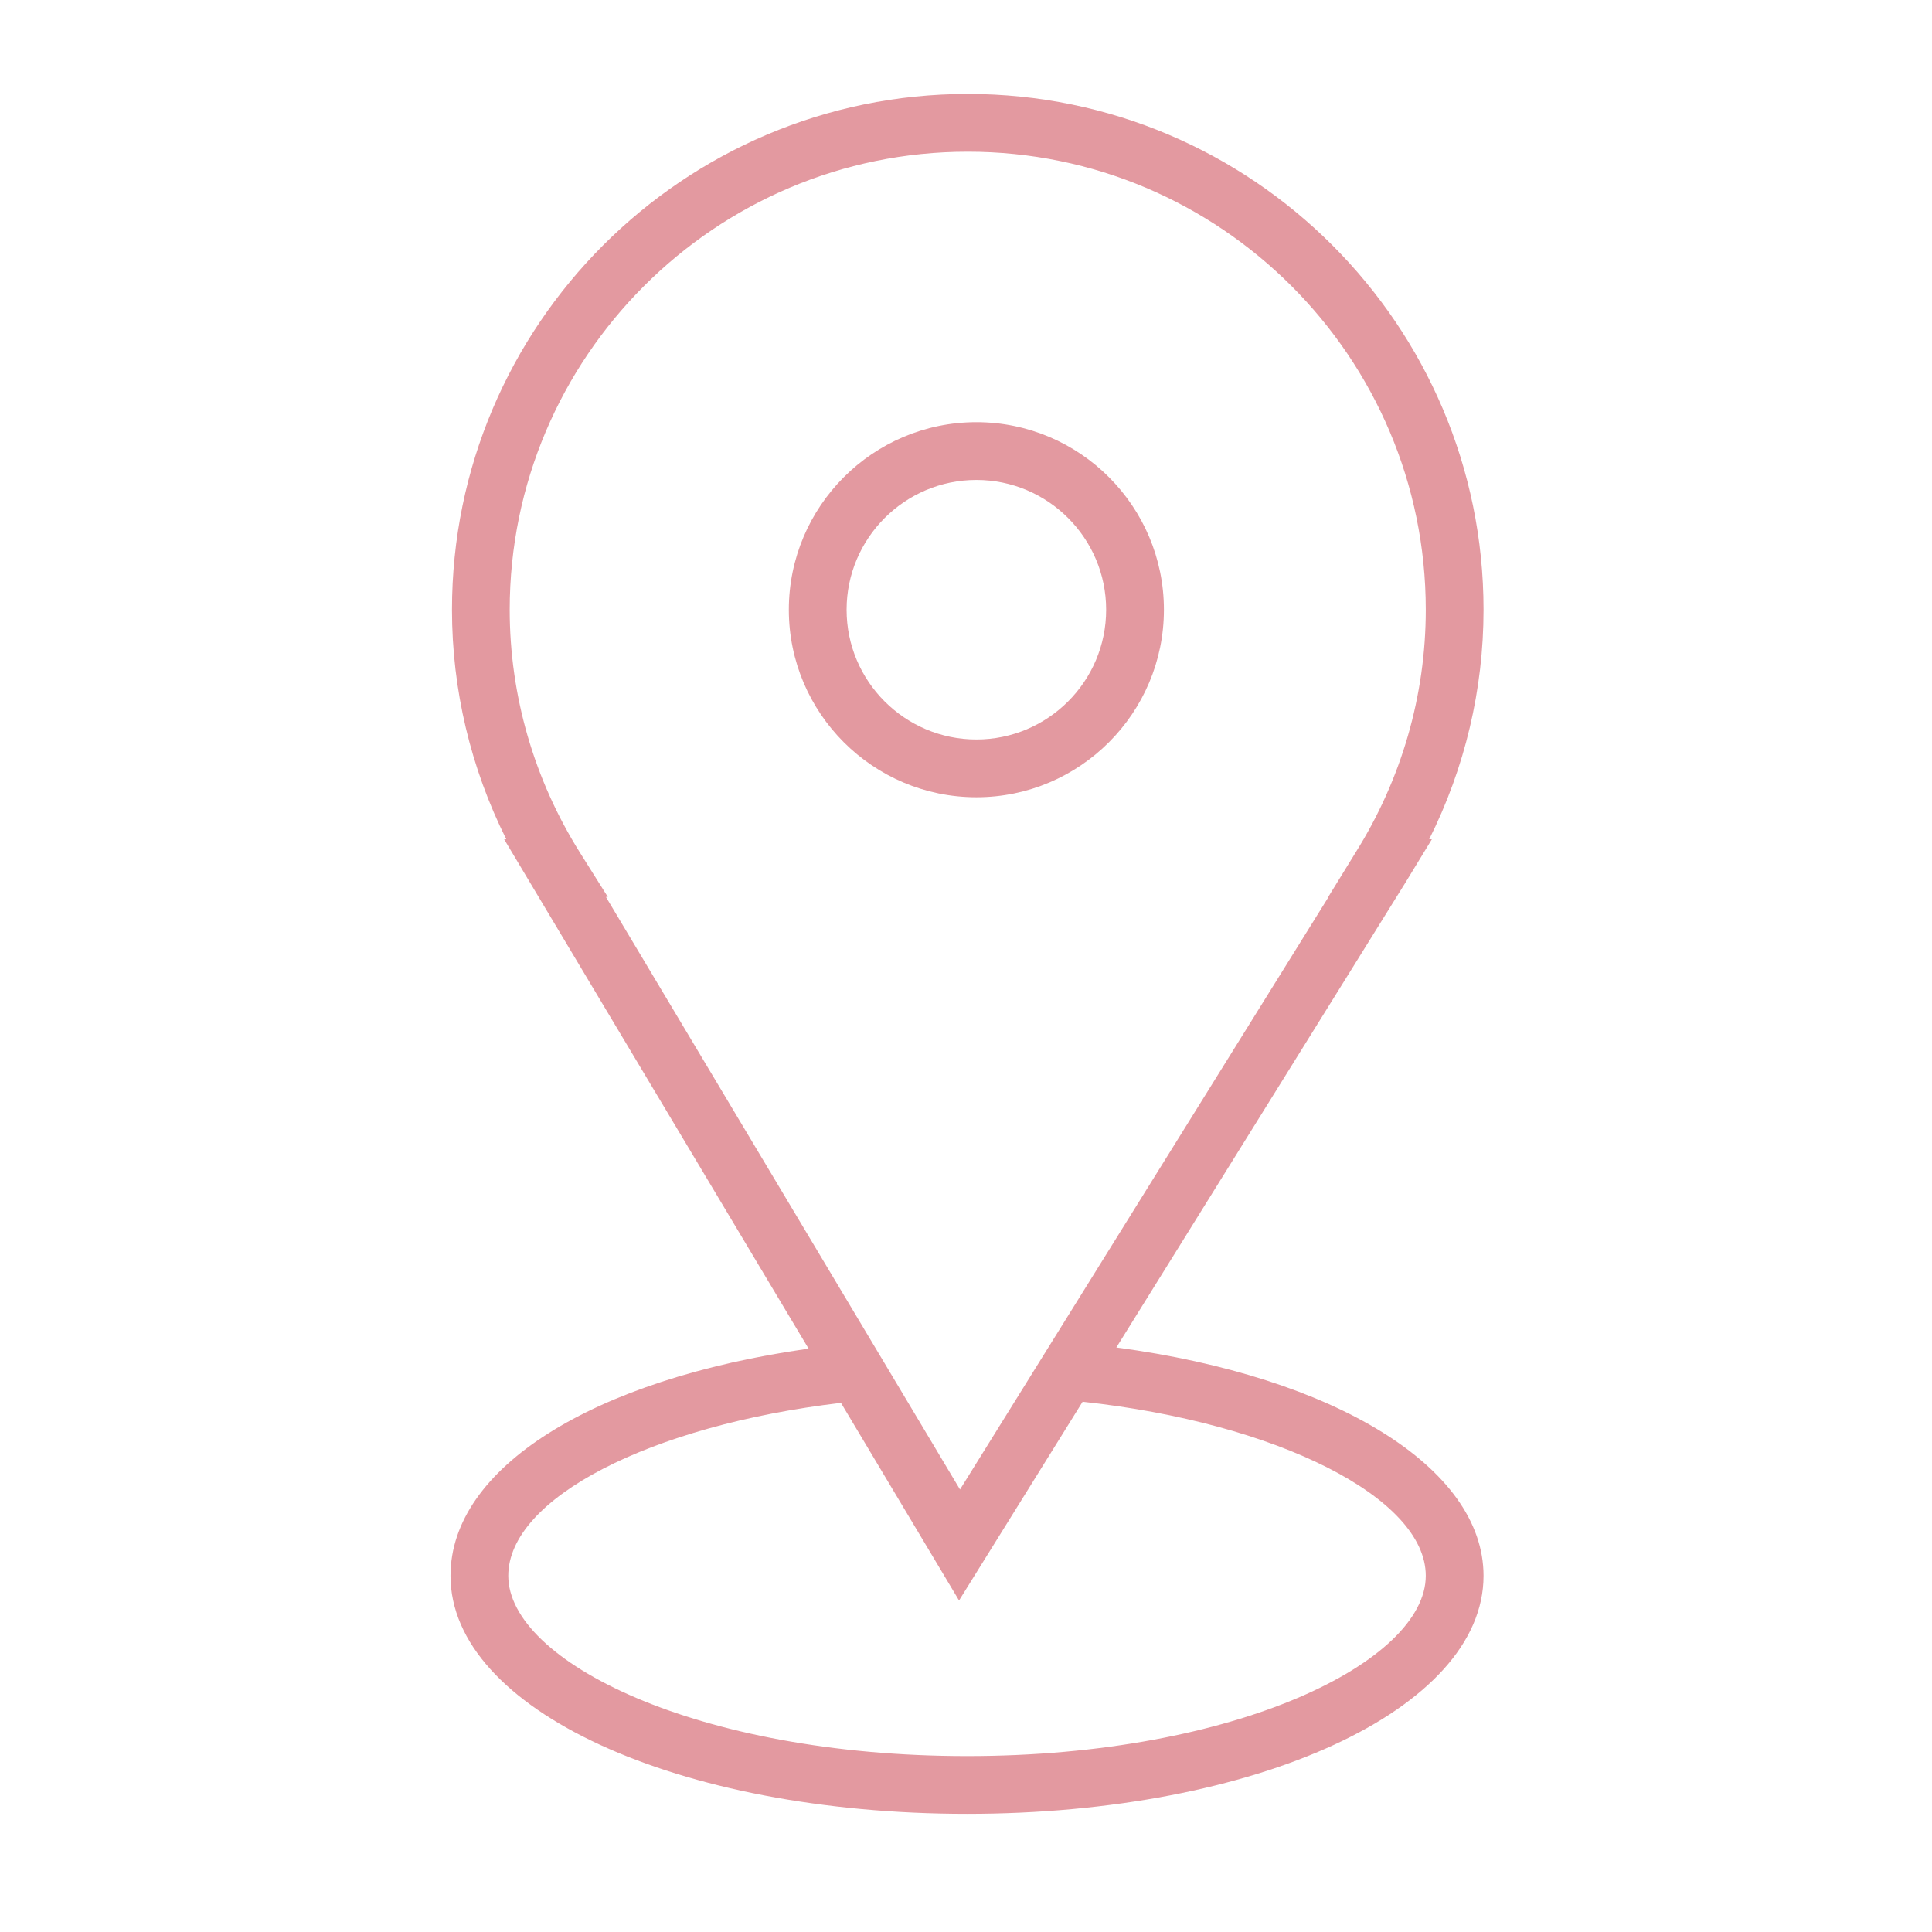 <?xml version="1.0" encoding="UTF-8"?> <svg xmlns="http://www.w3.org/2000/svg" width="50" height="50" viewBox="0 0 50 50" fill="none"> <path d="M28.891 34.873L36.361 22.861L37.057 21.72H36.988C37.911 19.874 38.394 17.844 38.394 15.78C38.394 8.419 32.406 2.431 25.046 2.431C17.685 2.431 11.697 8.419 11.697 15.78C11.697 17.844 12.18 19.873 13.102 21.72H13.047L20.926 34.903C15.335 35.694 11.659 37.992 11.659 40.781C11.659 44.236 17.531 46.942 25.026 46.942C32.522 46.942 38.394 44.236 38.394 40.781C38.394 37.979 34.546 35.629 28.891 34.873ZM15.011 22.069C13.821 20.174 13.191 17.999 13.191 15.78C13.191 9.243 18.509 3.926 25.046 3.926C31.581 3.926 36.899 9.243 36.899 15.78C36.899 18 36.27 20.174 35.079 22.069L34.375 23.214H34.382L24.845 38.548L15.682 23.214H15.731L15.011 22.069ZM25.026 45.447C18.029 45.447 13.154 42.988 13.154 40.781C13.154 38.778 16.826 36.891 21.764 36.306L24.82 41.42L28.018 36.277C33.036 36.82 36.899 38.756 36.899 40.781C36.899 42.988 32.023 45.447 25.026 45.447Z" fill="#E399A0"></path> <path d="M25.269 20.633C27.945 20.633 30.122 18.456 30.122 15.78C30.122 13.103 27.945 10.926 25.269 10.926C22.593 10.926 20.415 13.103 20.415 15.78C20.415 18.456 22.593 20.633 25.269 20.633ZM25.269 12.421C27.121 12.421 28.627 13.928 28.627 15.78C28.627 17.631 27.121 19.138 25.269 19.138C23.417 19.138 21.91 17.631 21.91 15.78C21.91 13.928 23.417 12.421 25.269 12.421Z" fill="#E399A0"></path> </svg> 